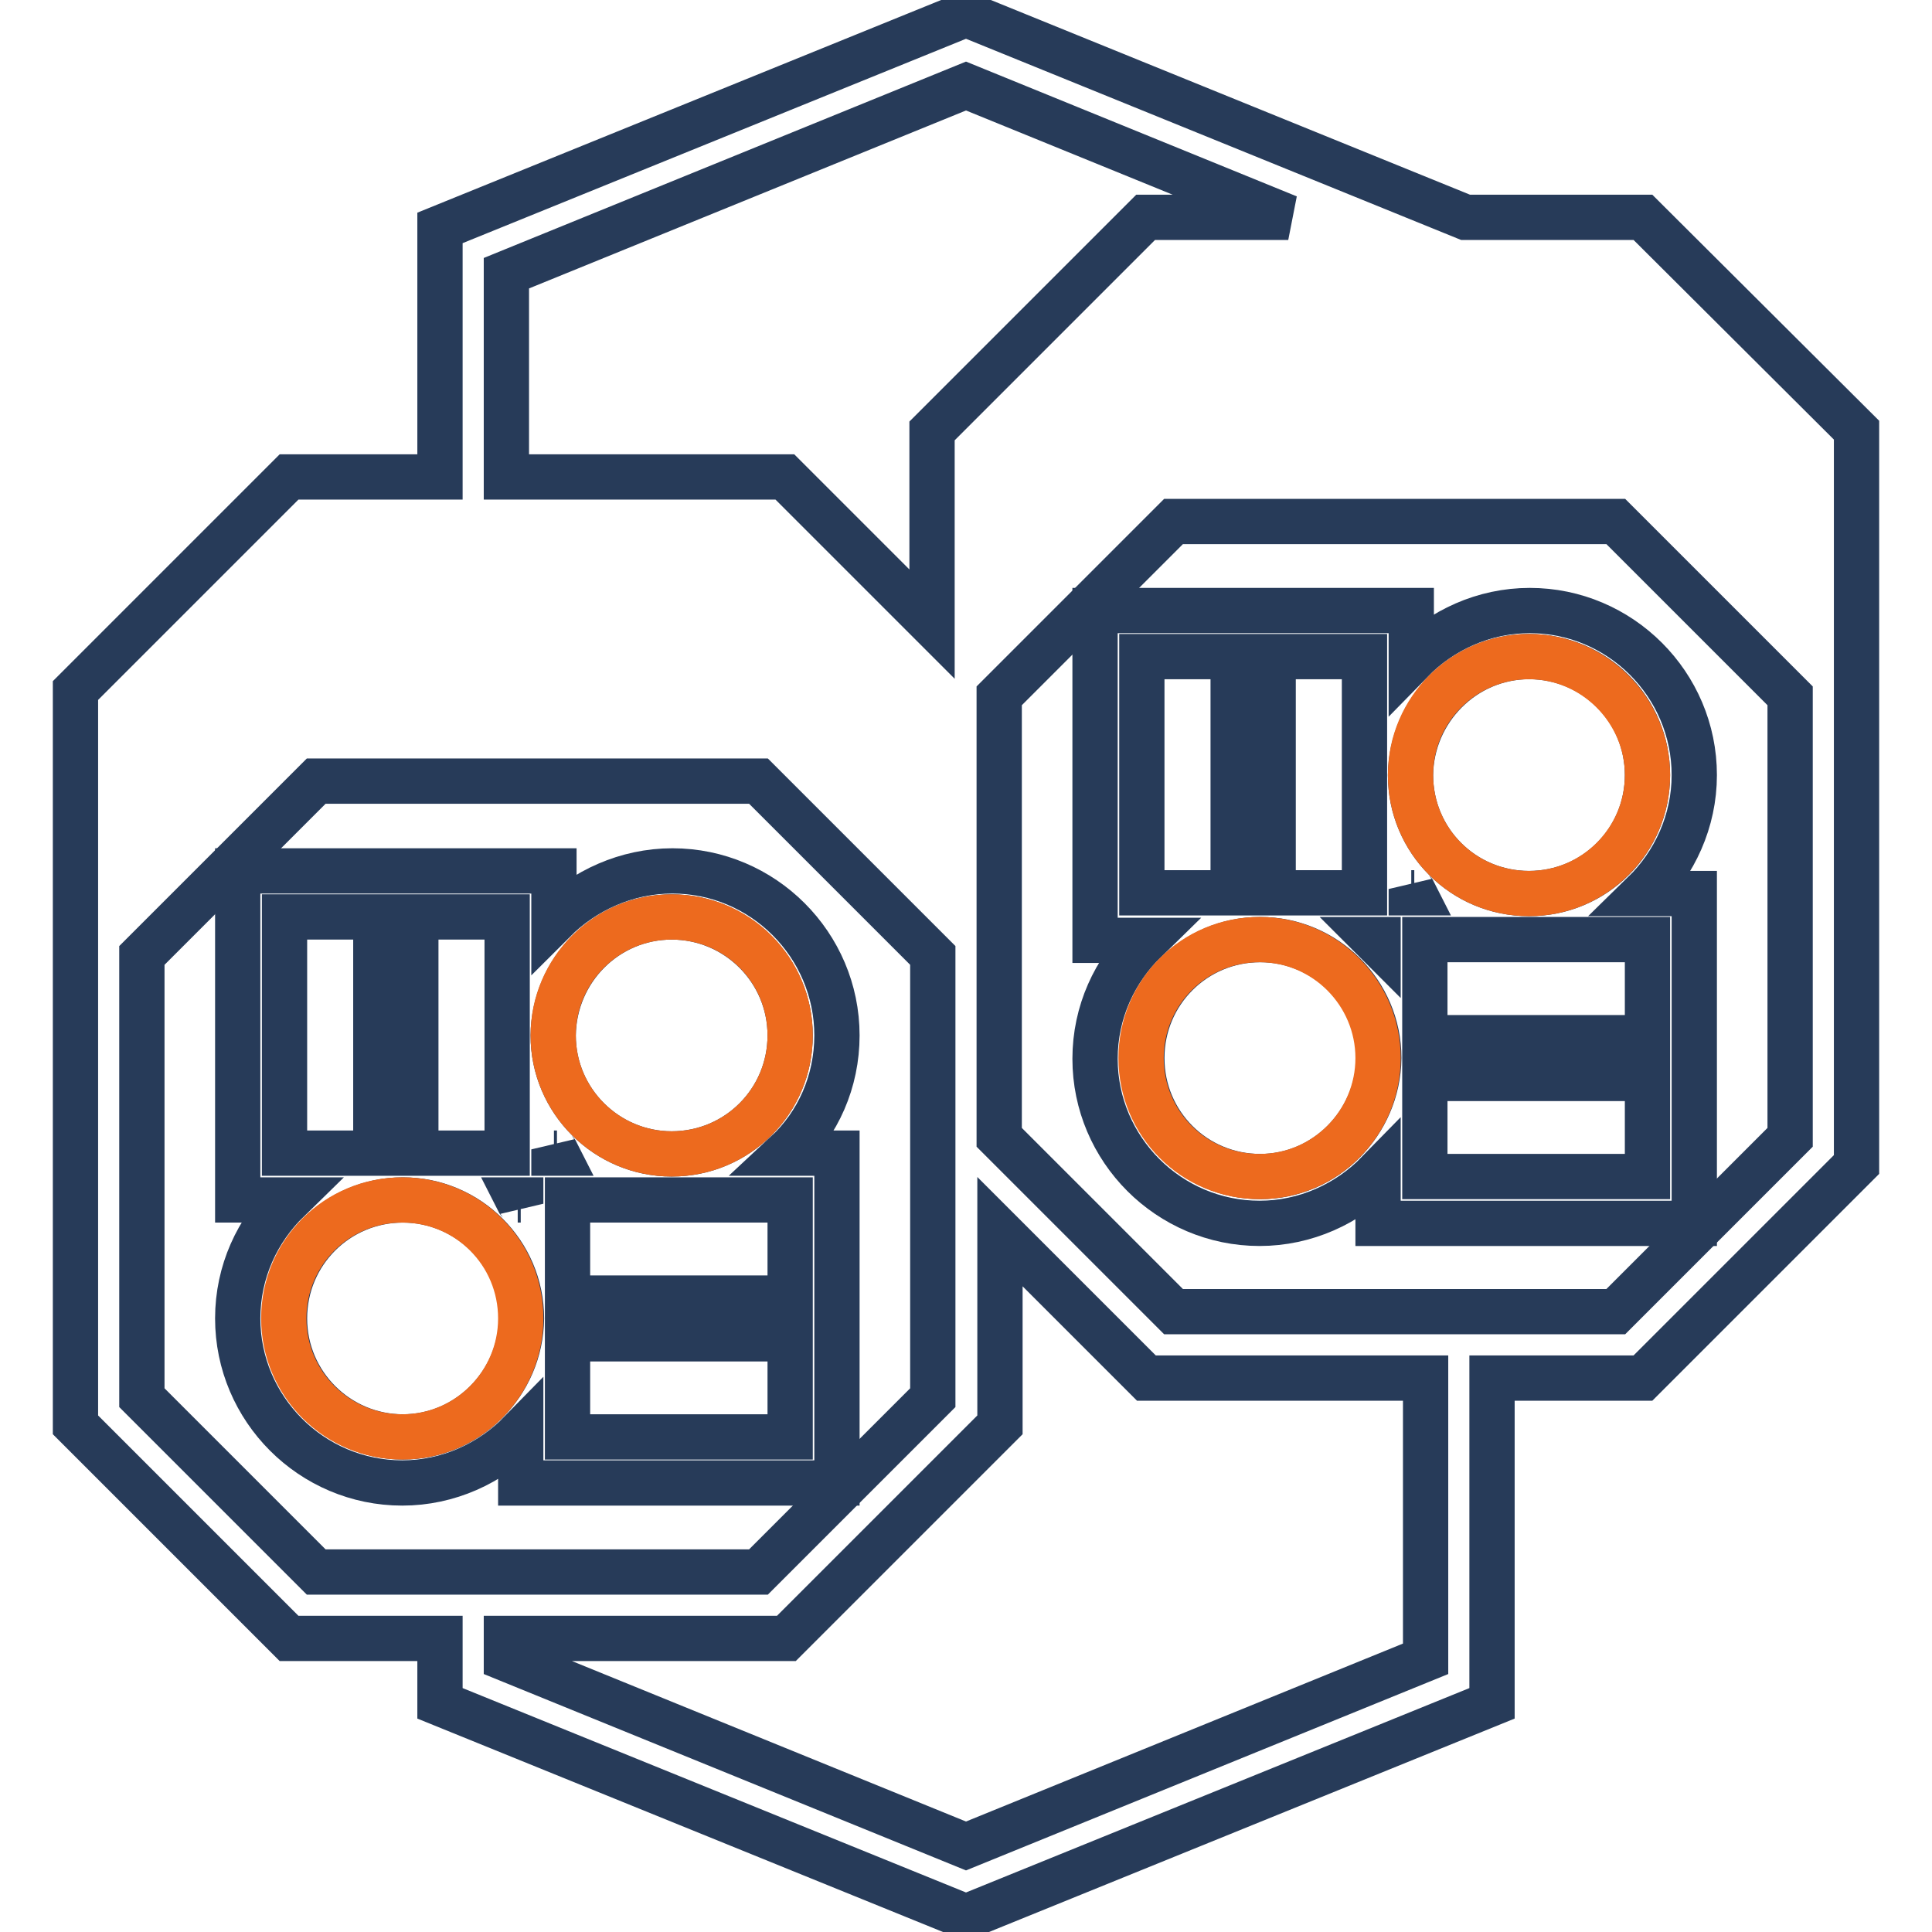 <?xml version="1.0" encoding="utf-8"?>
<!-- Svg Vector Icons : http://www.onlinewebfonts.com/icon -->
<!DOCTYPE svg PUBLIC "-//W3C//DTD SVG 1.1//EN" "http://www.w3.org/Graphics/SVG/1.1/DTD/svg11.dtd">
<svg version="1.1" xmlns="http://www.w3.org/2000/svg" xmlns:xlink="http://www.w3.org/1999/xlink" x="0px" y="0px" viewBox="0 0 256 256" enable-background="new 0 0 256 256" xml:space="preserve">
<g> <path stroke-width="6" fill-opacity="0" stroke="#273b59"  d="M110.9,137.2c0-12-9.8-21.8-21.8-21.8c-6.1,0-11.7,2.6-15.7,6.6v-6.6H31.5V159h6.7c-4.1,4-6.7,9.5-6.7,15.7 c0,12,9.8,21.8,21.8,21.8c6.1,0,11.7-2.6,15.7-6.7v6.7h41.9v-43.7h-6.7C108.4,148.9,110.9,143.3,110.9,137.2z M89,121.5 c8.6,0,15.7,7,15.7,15.7c0,8.7-7,15.7-15.7,15.7c-8.6,0-15.7-7-15.7-15.7C73.4,128.5,80.4,121.5,89,121.5z M55.1,121.5h12.1v31.3 H55.1V121.5z M37.7,152.8v-31.3h12.1v31.3H37.7z M53.4,190.4c-8.6,0-15.7-7-15.7-15.7c0-8.7,7-15.7,15.7-15.7 c8.6,0,15.7,7,15.7,15.7C69,183.3,62,190.4,53.4,190.4z M69,159.5c-0.1-0.2-0.3-0.3-0.4-0.5H69V159.5z M73.4,152.8v-0.5 c0.1,0.2,0.3,0.3,0.4,0.5H73.4z M104.7,190.4H75.2v-13h29.5V190.4z M104.7,159v13H75.2v-13H104.7z"/> <path stroke-width="6" fill-opacity="0" stroke="#273b59"  d="M217.7,28.8h-23.5L128,1.9L58.3,30.2v33h-20L10,91.5v97.3l28.3,28.3h20v8.6l69.7,28.3l69.7-28.3v-43.1h20 l28.3-28.3V57L217.7,28.8z M67.1,36.2L128,11.4l42.7,17.4h-18.9l-1.3,1.3l-25.7,25.7l-1.3,1.3v25.6l-19.5-19.5H67.1L67.1,36.2 L67.1,36.2z M41.9,208.3l-15.4-15.4l-7.7-7.7v-58.6l7.7-7.7l15.4-15.4h58.6l23.1,23.1v58.6l-23.1,23.1H41.9z M188.9,219.8 L128,244.6l-60.9-24.8v-2.7h37.1l28.3-28.3v-25.6l18.1,18.1l1.3,1.3h37V219.8L188.9,219.8z M237.2,150.7l-23.1,23.1h-58.6 c-6-6-10.4-10.4-15.4-15.4l-7.7-7.7V92.2l7.7-7.7l15.4-15.4h58.6l23.1,23.1L237.2,150.7L237.2,150.7z"/> <path stroke-width="6" fill-opacity="0" stroke="#ed6a1e"  d="M69,174.7c0,8.6-7,15.7-15.7,15.7c-8.6,0-15.7-7-15.7-15.7c0-8.7,7-15.7,15.7-15.7C62,159,69,166,69,174.7z  M104.7,137.2c0,8.7-7,15.7-15.7,15.7c-8.6,0-15.7-7-15.7-15.7c0-8.6,7-15.7,15.7-15.7C97.7,121.5,104.7,128.5,104.7,137.2z"/> <path stroke-width="6" fill-opacity="0" stroke="#273b59"  d="M224.5,102.7c0-12-9.8-21.8-21.8-21.8c-6.1,0-11.7,2.6-15.7,6.7v-6.7h-41.9v43.7h6.7 c-4.1,4-6.7,9.5-6.7,15.7c0,12,9.8,21.8,21.8,21.8c6.1,0,11.7-2.6,15.7-6.7v6.7h41.9v-43.7h-6.7 C221.9,114.4,224.5,108.8,224.5,102.7z M202.6,87c8.7,0,15.7,7,15.7,15.7s-7,15.7-15.7,15.7s-15.7-7-15.7-15.7 C187,94.1,194,87,202.6,87z M168.7,87h12.1v31.3h-12.1V87z M151.3,118.3V87h12.1v31.3H151.3z M167,155.9c-8.7,0-15.7-7-15.7-15.7 s7-15.7,15.7-15.7c8.6,0,15.7,7,15.7,15.7C182.6,148.8,175.6,155.9,167,155.9z M182.6,125l-0.5-0.5h0.5V125z M187,118.3v-0.5 c0.1,0.2,0.3,0.3,0.4,0.5H187z M218.3,155.9h-29.5v-13h29.5V155.9z M218.3,124.5v13h-29.5v-13H218.3z"/> <path stroke-width="6" fill-opacity="0" stroke="#ed6a1e"  d="M182.6,140.2c0,8.6-7,15.7-15.7,15.7c-8.7,0-15.7-7-15.7-15.7s7-15.7,15.7-15.7 C175.6,124.5,182.6,131.6,182.6,140.2z M218.3,102.7c0,8.6-7,15.7-15.7,15.7s-15.7-7-15.7-15.7S194,87,202.6,87 S218.3,94.1,218.3,102.7z"/></g>
</svg>